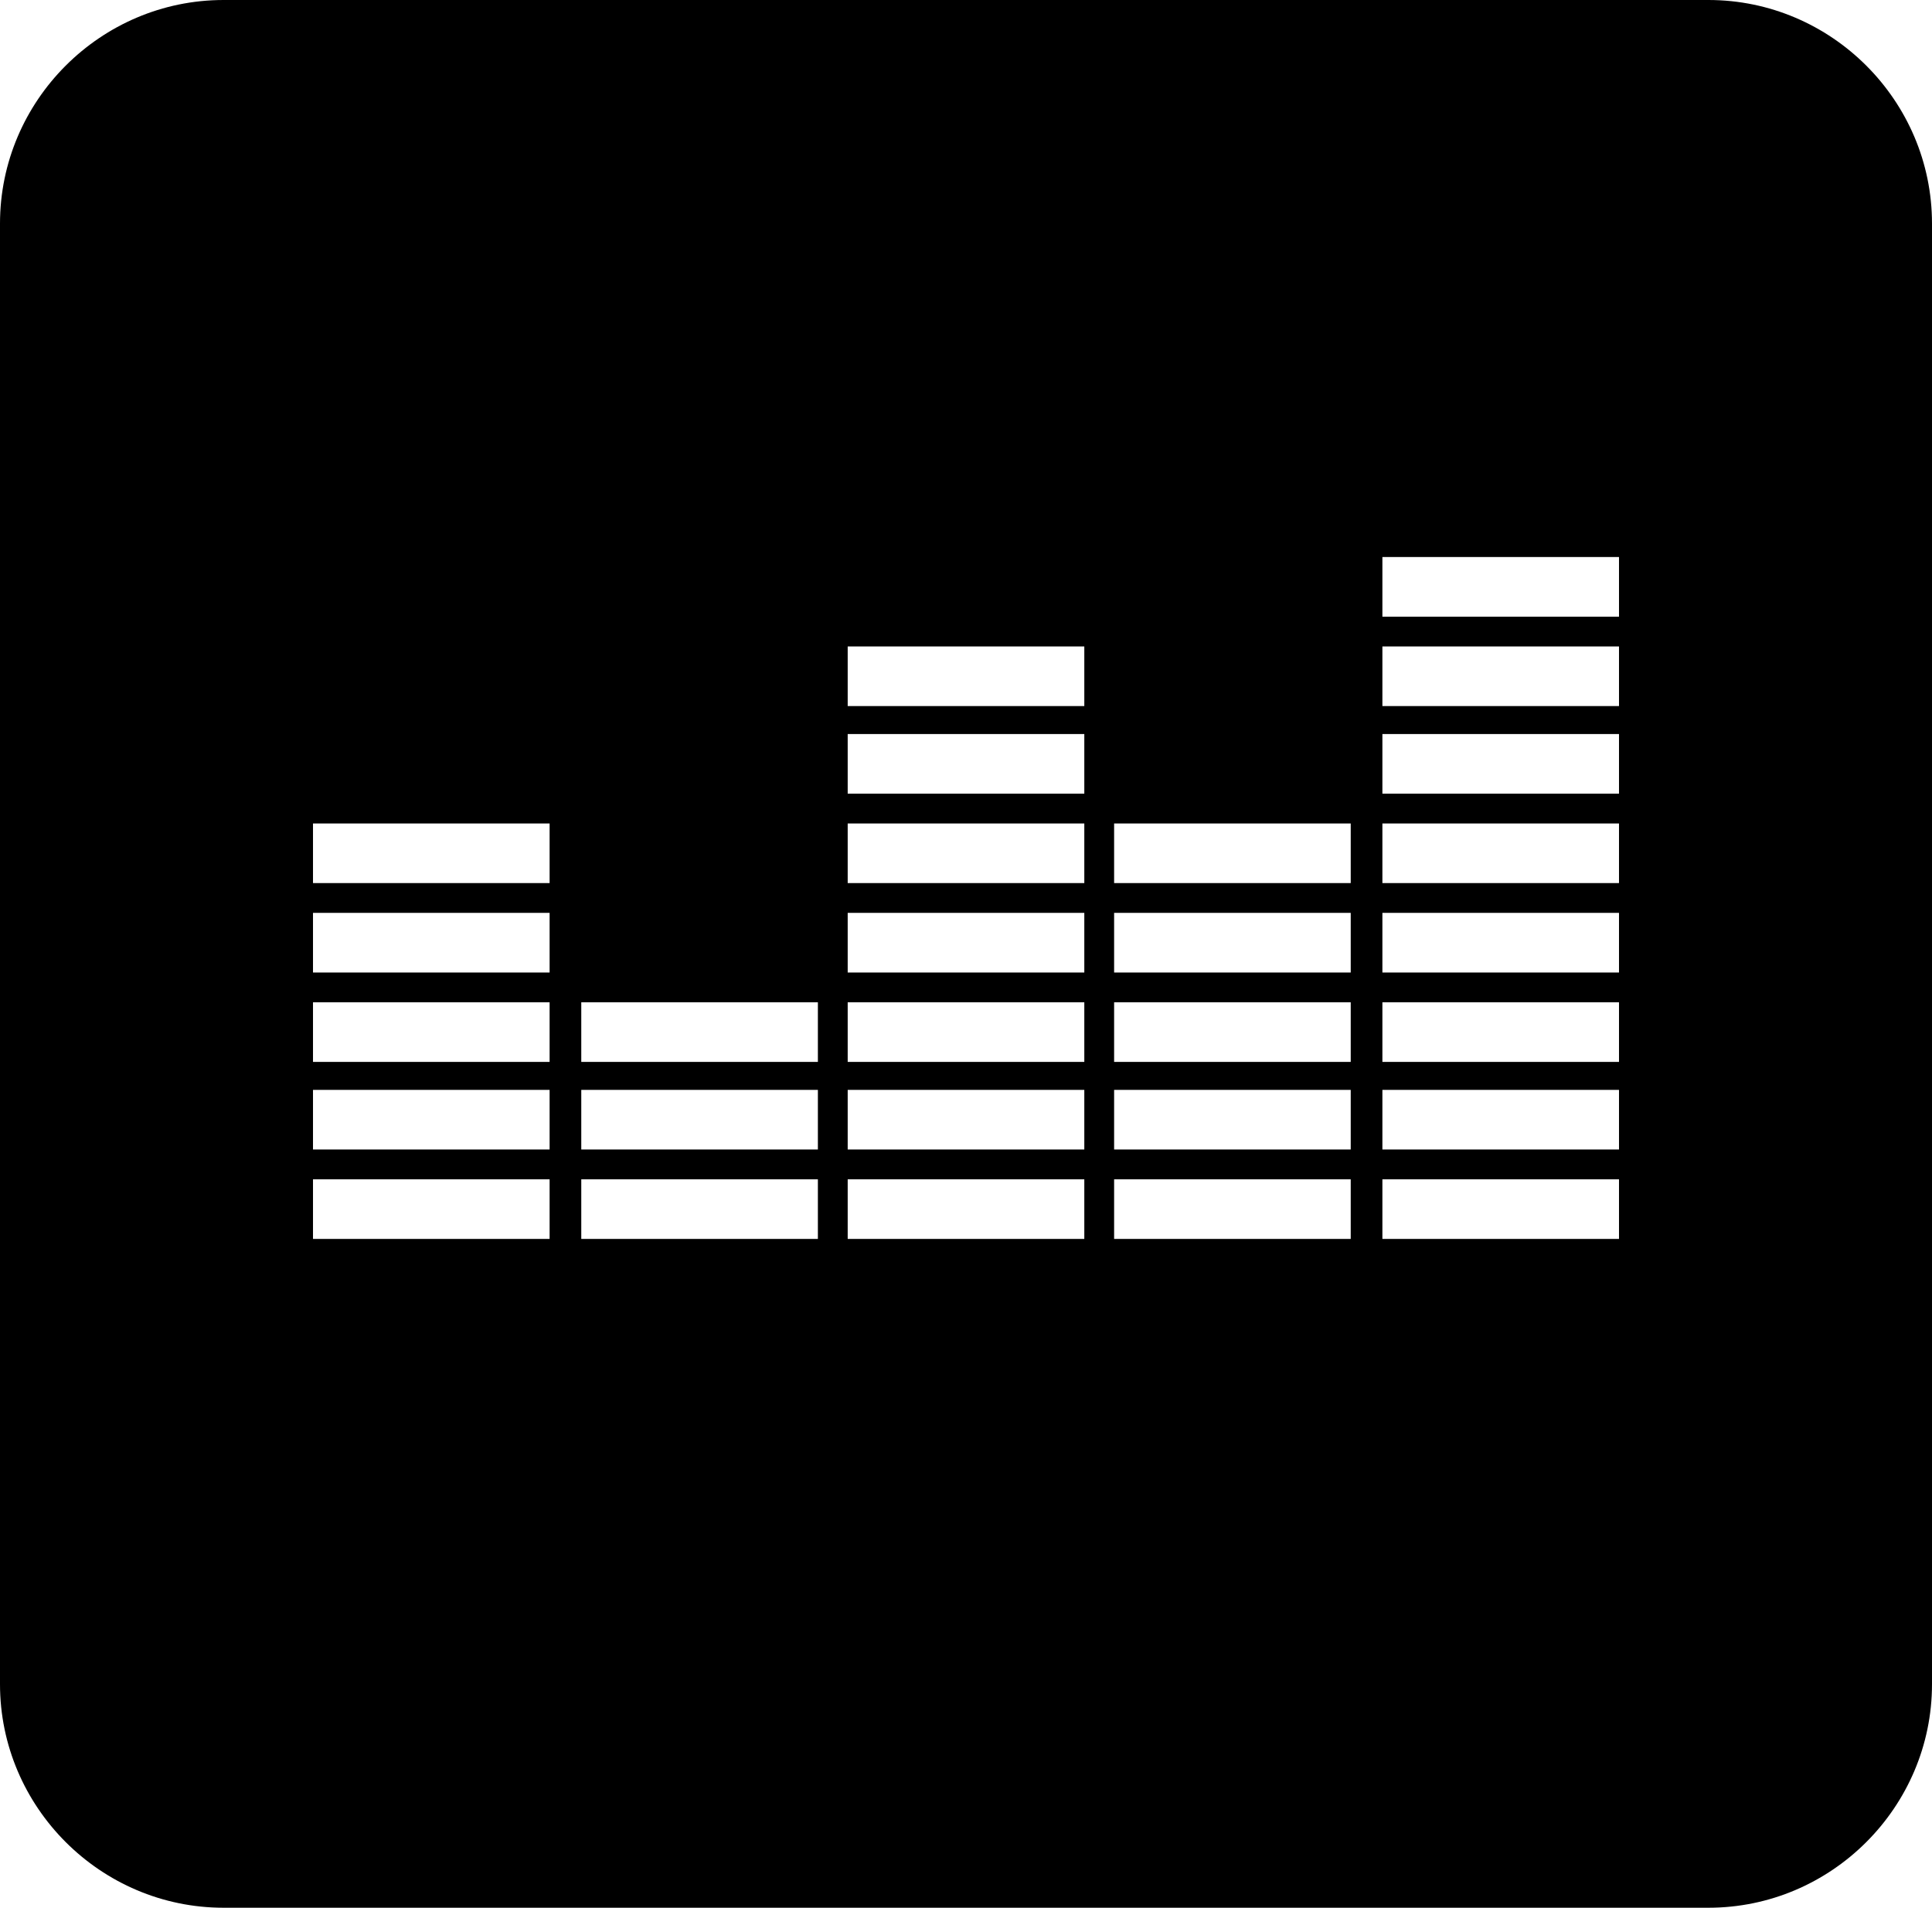 <?xml version="1.0" encoding="utf-8"?>
<!-- Generator: Adobe Illustrator 27.2.0, SVG Export Plug-In . SVG Version: 6.00 Build 0)  -->
<svg version="1.1" id="Calque_1" xmlns="http://www.w3.org/2000/svg" xmlns:xlink="http://www.w3.org/1999/xlink" x="0px" y="0px"
	 viewBox="0 0 103.7 102.4" style="enable-background:new 0 0 103.7 102.4;" xml:space="preserve">
<style type="text/css">
	.Ombre_x0020_portée{fill:none;}
	.Lueur_x0020_externe_x0020_5 pt{fill:none;}
	.Néon_x0020_bleu{fill:none;stroke:#8AACDA;stroke-width:7;stroke-linecap:round;stroke-linejoin:round;}
	.Ton_x0020_clair_x0020_chrome{fill:url(#SVGID_1_);stroke:#FFFFFF;stroke-width:0.363;stroke-miterlimit:1;}
	.Swing_GS{fill:#FFDD00;}
	.Alysse_GS{fill:#A6D0E4;}
	.st0{fill:#FFFFFF;}
</style>
<linearGradient id="SVGID_1_" gradientUnits="userSpaceOnUse" x1="-1198.167" y1="-332.459" x2="-1198.167" y2="-333.459">
	<stop  offset="0" style="stop-color:#656565"/>
	<stop  offset="0.618" style="stop-color:#1B1B1B"/>
	<stop  offset="0.629" style="stop-color:#545454"/>
	<stop  offset="0.983" style="stop-color:#3E3E3E"/>
</linearGradient>
<g>
	<path d="M91.7,102.4H12c-6.6,0-12-5.4-12-12V12C0,5.4,5.4,0,12,0h79.7c6.6,0,12,5.4,12,12v78.4C103.7,97,98.3,102.4,91.7,102.4z"/>
	<path class="st0" d="M74.2,29.9v3.2h12.7v-3.2C86.9,29.9,74.2,29.9,74.2,29.9z M45.5,34.7v3.2h12.7v-3.2H45.5z M74.2,34.7v3.2h12.7
		v-3.2H74.2z M45.5,39.4v3.2h12.7v-3.2H45.5z M74.2,39.4v3.2h12.7v-3.2H74.2z M16.8,44.2v3.2h12.7v-3.2H16.8z M45.5,44.2v3.2h12.7
		v-3.2H45.5z M59.8,44.2v3.2h12.7v-3.2H59.8z M74.2,44.2v3.2h12.7v-3.2H74.2z M16.8,49v3.2h12.7V49H16.8z M45.5,49v3.2h12.7V49H45.5
		z M59.8,49v3.2h12.7V49H59.8z M74.2,49v3.2h12.7V49H74.2z M16.8,53.8V57h12.7v-3.2H16.8z M31.2,53.8V57h12.7v-3.2H31.2z M45.5,53.8
		V57h12.7v-3.2H45.5z M59.8,53.8V57h12.7v-3.2H59.8z M74.2,53.8V57h12.7v-3.2H74.2z M16.8,58.5v3.2h12.7v-3.2H16.8z M31.2,58.5v3.2
		h12.7v-3.2H31.2z M45.5,58.5v3.2h12.7v-3.2H45.5z M59.8,58.5v3.2h12.7v-3.2H59.8z M74.2,58.5v3.2h12.7v-3.2H74.2z M16.8,63.3v3.2
		h12.7v-3.2H16.8z M31.2,63.3v3.2h12.7v-3.2H31.2z M45.5,63.3v3.2h12.7v-3.2H45.5z M59.8,63.3v3.2h12.7v-3.2H59.8z M74.2,63.3v3.2
		h12.7v-3.2H74.2z"/>
</g>
</svg>
